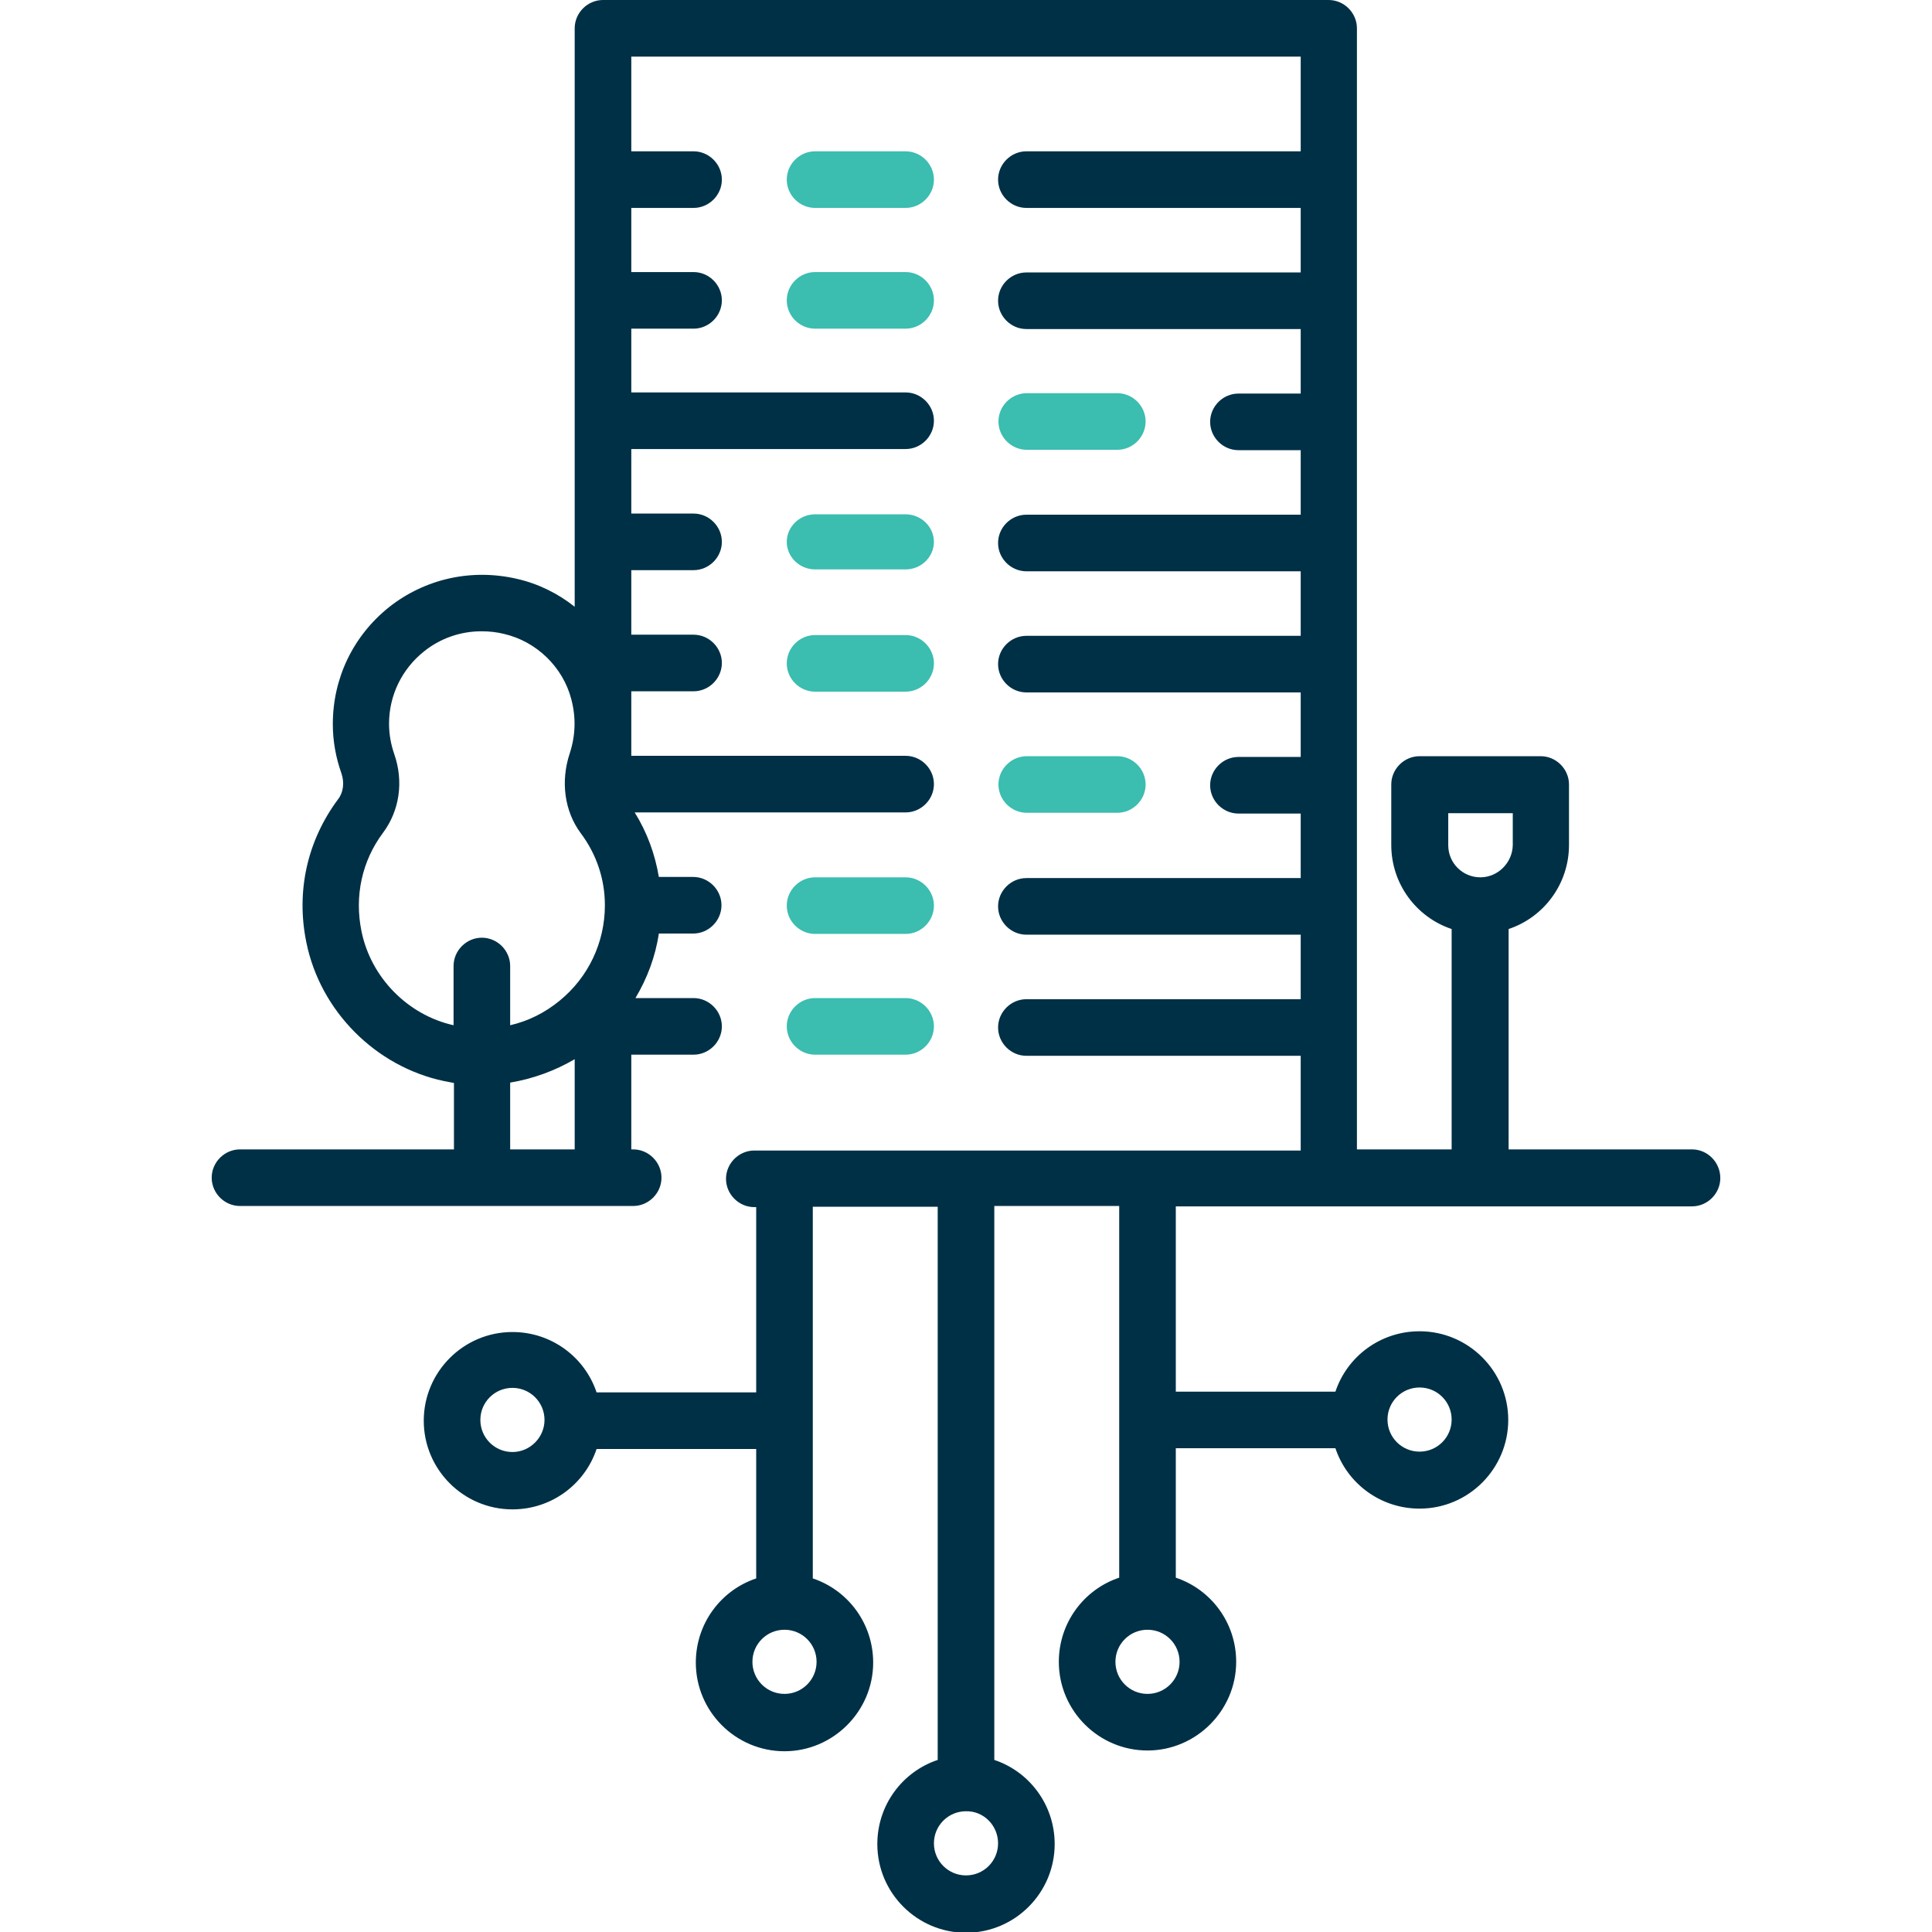 <svg xmlns="http://www.w3.org/2000/svg" xmlns:xlink="http://www.w3.org/1999/xlink" id="Capa_1" x="0px" y="0px" viewBox="0 0 512 512" style="enable-background:new 0 0 512 512;" xml:space="preserve">
<style type="text/css">
	.st0{fill:#003046;}
	.st1{fill:#3BBDB0;}
</style>
<path class="st0" d="M448.4,304.6h-48.6v-58.4c9.3-3.1,16-11.9,16-22.3v-16c0-4.1-3.4-7.5-7.5-7.5h-32.1c-4.1,0-7.5,3.4-7.5,7.5v16  c0,10.4,6.7,19.2,16,22.3v58.4h-25.1V7.5c0-4.1-3.4-7.5-7.5-7.5H159.8c-4.1,0-7.5,3.4-7.5,7.5v153.3c-4.4-3.5-9.6-6.1-15.3-7.4  c-12.1-2.8-24.4,0-33.9,7.5c-9.5,7.6-14.9,18.8-14.9,31c0,4.5,0.8,8.9,2.3,13.1c0.8,2.4,0.5,5-0.9,6.8c-8.2,11-11.2,24.5-8.4,38  c3.7,18.2,18.4,32.9,36.5,36.7c0.9,0.2,1.7,0.3,2.6,0.5v17.6H63.6c-4.1,0-7.5,3.4-7.5,7.5s3.4,7.5,7.5,7.5h104.2  c4.1,0,7.5-3.4,7.5-7.5s-3.4-7.5-7.5-7.5h-0.5v-25.1h16.5c4.1,0,7.5-3.4,7.5-7.5s-3.4-7.5-7.5-7.5h-15.4c3.1-5.2,5.3-11,6.2-17.1  h9.1c4.1,0,7.5-3.4,7.5-7.5s-3.4-7.5-7.5-7.5h-9.1c-1-6-3.1-11.8-6.4-17.1H240c4.1,0,7.5-3.4,7.5-7.5s-3.4-7.5-7.5-7.5h-72.7v-17.1  h16.5c4.1,0,7.5-3.4,7.5-7.5s-3.4-7.5-7.5-7.5h-16.5v-17.1h16.5c4.1,0,7.5-3.4,7.5-7.5s-3.4-7.5-7.5-7.5h-16.5V119H240  c4.1,0,7.5-3.4,7.5-7.5s-3.4-7.5-7.5-7.5h-72.7V87.1h16.5c4.1,0,7.5-3.4,7.5-7.5s-3.4-7.5-7.5-7.5h-16.5v-17h16.5  c4.1,0,7.5-3.4,7.5-7.5s-3.4-7.5-7.5-7.5h-16.5V15h177.4v25.1H272c-4.1,0-7.5,3.4-7.5,7.5s3.4,7.5,7.5,7.5h72.7v17.1H272  c-4.1,0-7.5,3.4-7.5,7.5s3.4,7.5,7.5,7.5h72.7v17.1h-16.5c-4.1,0-7.5,3.4-7.5,7.5s3.4,7.5,7.5,7.5h16.5v17.1H272  c-4.1,0-7.5,3.4-7.5,7.5s3.4,7.5,7.5,7.5h72.7v17.1H272c-4.1,0-7.5,3.4-7.5,7.5s3.4,7.5,7.5,7.5h72.7v17.1h-16.5  c-4.1,0-7.5,3.4-7.5,7.5s3.4,7.5,7.5,7.5h16.5v17.1H272c-4.1,0-7.5,3.4-7.5,7.5s3.4,7.5,7.5,7.5h72.7v17.1H272  c-4.1,0-7.5,3.4-7.5,7.5s3.4,7.5,7.5,7.5h72.7v25.1H199.9c-4.1,0-7.5,3.4-7.5,7.5s3.4,7.5,7.5,7.5h0.5V369h-42.3  c-3.1-9.3-11.9-16-22.3-16c-13,0-23.5,10.6-23.5,23.5c0,13,10.6,23.5,23.5,23.5c10.4,0,19.2-6.7,22.3-16h42.3v34.3  c-9.3,3.1-16,11.9-16,22.3c0,13,10.6,23.5,23.5,23.5s23.5-10.6,23.5-23.5c0-10.4-6.7-19.2-16-22.3v-98.5h33.1v146.6  c-9.3,3.1-16,11.9-16,22.3c0,13,10.6,23.5,23.5,23.5c13,0,23.5-10.6,23.5-23.5c0-10.4-6.7-19.2-16-22.3V319.6h33.1v98.5  c-9.3,3.1-16,11.9-16,22.3c0,13,10.6,23.5,23.5,23.5s23.5-10.6,23.5-23.5c0-10.4-6.7-19.2-16-22.3v-34.3h42.3  c3.1,9.3,11.9,16,22.3,16c13,0,23.5-10.6,23.5-23.5c0-13-10.6-23.5-23.5-23.5c-10.4,0-19.2,6.7-22.3,16h-42.3v-49.1h136.8  c4.1,0,7.5-3.4,7.5-7.5C455.9,308,452.5,304.6,448.4,304.6z M152.3,304.6h-17.1v-17.7c6-1,11.8-3.1,17.1-6.2V304.6z M148.3,265.2  c-3.9,3.2-8.3,5.4-13.1,6.5V256c0-4.1-3.4-7.5-7.5-7.5s-7.5,3.4-7.5,7.5v15.7c-12.1-2.7-21.9-12.6-24.4-24.9  c-1.9-9.3,0.1-18.6,5.7-26.1c4.4-5.9,5.5-13.6,3-20.8c-0.9-2.6-1.4-5.3-1.4-8.1c0-7.5,3.4-14.5,9.3-19.2c4.4-3.5,9.7-5.3,15.2-5.3  c2,0,4,0.2,6,0.7c8.6,2,15.6,8.8,17.8,17.3c1.3,4.9,1.1,9.7-0.4,14.3c-2.5,7.5-1.4,15.4,2.9,21.2c4.2,5.6,6.4,12.2,6.4,19.1  C160.3,249.8,155.9,259,148.3,265.2z M135.8,384.8c-4.7,0-8.5-3.8-8.5-8.5s3.8-8.5,8.5-8.5s8.5,3.8,8.5,8.5  C144.3,380.9,140.5,384.8,135.8,384.8z M216.4,440.4c0,4.7-3.8,8.5-8.5,8.5s-8.5-3.8-8.5-8.5s3.8-8.5,8.5-8.5  S216.4,435.7,216.4,440.4z M264.5,488.5c0,4.7-3.8,8.5-8.5,8.5s-8.5-3.8-8.5-8.5s3.8-8.5,8.5-8.5  C260.7,479.9,264.5,483.8,264.5,488.5z M312.6,440.4c0,4.7-3.8,8.5-8.5,8.5s-8.5-3.8-8.5-8.5s3.8-8.5,8.5-8.5  S312.6,435.7,312.6,440.4z M376.2,367.7c4.7,0,8.5,3.8,8.5,8.5s-3.8,8.5-8.5,8.5s-8.5-3.8-8.5-8.5S371.5,367.7,376.2,367.7z   M392.3,232.5c-4.7,0-8.5-3.8-8.5-8.5v-8.5h17.1v8.5C400.8,228.6,397,232.5,392.3,232.5z"></path>
<g>
	<g>
		<path class="st1" d="M240,264.5h-24c-4.1,0-7.5,3.4-7.5,7.5s3.4,7.5,7.5,7.5h24c4.1,0,7.5-3.4,7.5-7.5S244.1,264.5,240,264.5z"></path>
	</g>
</g>
<g>
	<g>
		<path class="st1" d="M240,232.5h-24c-4.1,0-7.5,3.4-7.5,7.5s3.4,7.5,7.5,7.5h24c4.1,0,7.5-3.4,7.5-7.5S244.1,232.5,240,232.5z"></path>
	</g>
</g>
<g>
	<g>
		<path class="st1" d="M296.1,200.4h-24c-4.1,0-7.5,3.4-7.5,7.5s3.4,7.5,7.5,7.5h24c4.1,0,7.5-3.4,7.5-7.5S300.2,200.4,296.1,200.4z    "></path>
	</g>
</g>
<g>
	<g>
		<path class="st1" d="M240,168.3h-24c-4.1,0-7.5,3.4-7.5,7.5s3.4,7.5,7.5,7.5h24c4.1,0,7.5-3.4,7.5-7.5S244.1,168.3,240,168.3z"></path>
	</g>
</g>
<g>
	<g>
		<path class="st1" d="M240,136.3h-24c-4.1,0-7.5,3.3-7.5,7.3s3.4,7.3,7.5,7.3h24c4.1,0,7.5-3.3,7.5-7.3S244.1,136.3,240,136.3z"></path>
	</g>
</g>
<g>
	<g>
		<path class="st1" d="M296.1,104.2h-24c-4.1,0-7.5,3.4-7.5,7.5s3.4,7.5,7.5,7.5h24c4.1,0,7.5-3.4,7.5-7.5S300.2,104.2,296.1,104.2z    "></path>
	</g>
</g>
<g>
	<g>
		<path class="st1" d="M240,72.1h-24c-4.1,0-7.5,3.4-7.5,7.5s3.4,7.5,7.5,7.5h24c4.1,0,7.5-3.4,7.5-7.5S244.1,72.1,240,72.1z"></path>
	</g>
</g>
<g>
	<g>
		<path class="st1" d="M240,40.1h-24c-4.1,0-7.5,3.4-7.5,7.5s3.4,7.5,7.5,7.5h24c4.1,0,7.5-3.4,7.5-7.5S244.1,40.1,240,40.1z"></path>
	</g>
</g>
</svg>